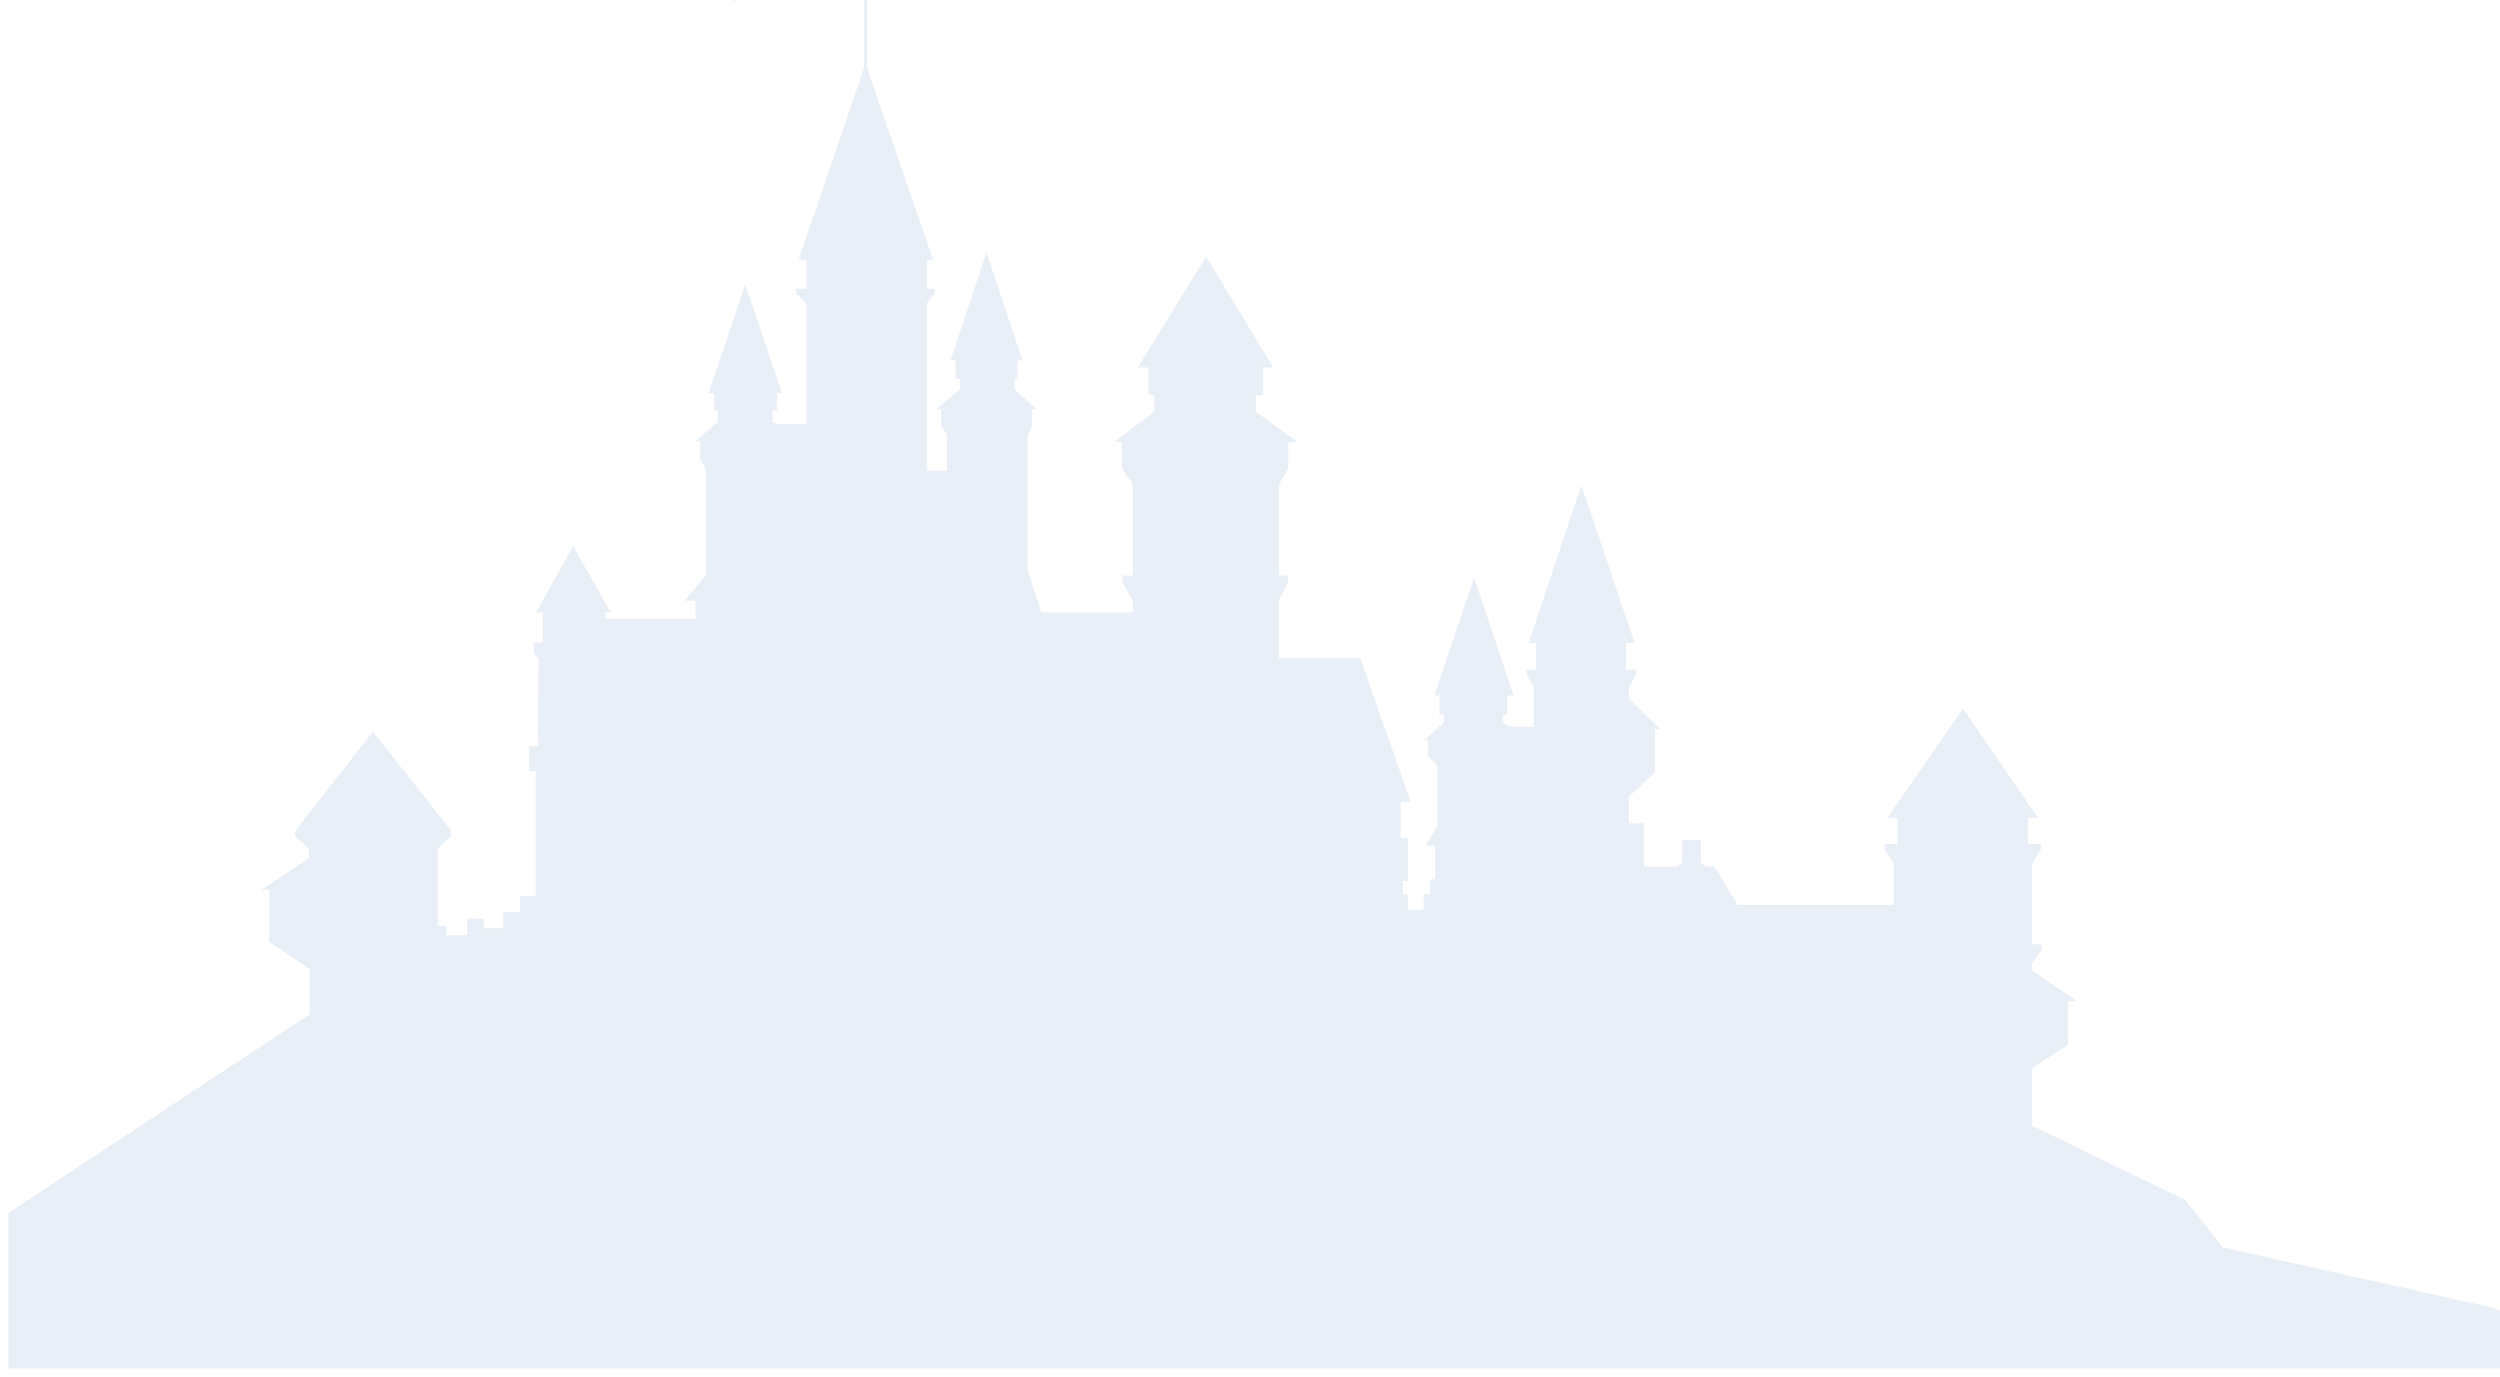<?xml version="1.0" encoding="UTF-8"?> <svg xmlns="http://www.w3.org/2000/svg" width="1171" height="645" viewBox="0 0 1171 645" fill="none"><g filter="url(#filter0_f_242_55)"><path d="M4 568.083L144.999 475.108V453.87L126.11 441.128V416.822H122.399L144.662 401.955V397.472L138.253 391.808V389.213L174.684 342.725L211.114 388.741V391.808L205.042 397.472V433.576H209.09V438.06H218.872V430.273H226.631V434.756H235.738V427.205H243.497V419.654H250.918V361.131H247.882V349.568H252.267C251.727 349.568 252.042 322.352 252.267 308.744L249.906 305.441V300.957H254.291V286.799H251.255L268.458 255.886L285.999 286.799H283.3V289.866H325.803V281.371H320.743L330.525 269.572V219.309L327.826 215.062V206.566H325.803L336.259 197.599V192.408H334.573V184.149H331.874L349.078 133.414L366.281 184.149H363.92V192.408H361.896V197.599L363.92 198.543H377.75V142.145L373.027 137.661V135.301H377.75V121.851H374.039L404.735 31.707V-9.352C398.551 -10.06 385.576 -11.052 383.147 -9.352V-7.465C376.513 -7.307 363.11 -6.662 362.57 -5.341V-3.689C356.93 -3.019 345.527 -1.123 342.722 1.319C342.582 1.466 342.452 1.607 342.331 1.738C342.432 1.597 342.563 1.457 342.722 1.319C344.616 -0.678 348.141 -3.929 349.951 -3.932C347.074 -4.063 341.511 -3.931 339.252 -2.554C339.001 -2.366 338.79 -2.193 338.621 -2.037C338.783 -2.226 338.997 -2.398 339.252 -2.554C341.675 -4.363 347.919 -7.512 358.185 -8.88V-10.532C360.209 -11.476 367.225 -13.553 379.099 -14.308V-15.96C382.81 -16.825 393.064 -18.178 404.398 -16.668C404.51 -16.668 404.735 -16.715 404.735 -16.904V-18.791C404.96 -18.949 405.545 -19.169 406.085 -18.791V31.707L437.118 121.851H434.082V135.301H437.793V137.661L434.082 142.145V220.489H443.527V203.735L440.828 199.723V191.7H438.467L449.599 182.497V177.541H447.575V168.81H445.214L462.08 118.311L478.945 168.81H476.584V177.541H475.235V182.497L485.692 191.7H483.331V199.723L481.307 203.735V266.977L487.716 286.799H530.555V281.135L525.833 272.64V269.572H530.555V226.86L525.496 219.545V207.038H521.785L540.675 192.88V185.093H537.976V172.114H532.917L564.962 120.199L596.333 172.114H591.61V185.093H588.237V192.88L607.801 207.038H603.416V219.545L599.031 226.86V269.572H603.416V272.64L599.031 281.135V308.272H637.148L660.761 375.526H656.038V392.516H659.411V412.574H657.05V418.946H659.411V426.261H666.832V418.946H669.868V411.866H672.229V396.056H667.844L673.241 386.853V358.772L668.856 353.816V346.501H667.17L676.277 338.478V334.938H674.253V325.735H671.892L690.445 270.516L708.997 325.735H705.961V334.938H703.937V338.478L706.636 340.365H718.442V322.195L715.069 315.824V313.7H719.454V301.193H716.081L740.705 227.332L765.667 301.193H761.619V313.7H766.341V315.824L762.968 322.195V327.387L777.81 341.545H775.112V361.839L762.968 373.166V385.673H770.052V405.967H785.906L787.93 403.843V393.46H796.7V403.843L799.061 405.967H803.109L813.904 423.901H887.102V404.551L882.717 397.944V395.348H888.788V383.077H884.066L919.484 331.87L954.566 383.077H949.843V395.348H955.915V397.944L951.867 404.551V442.307H956.252V444.903L951.867 451.275V454.578L972.781 468.973H968.733V489.267L951.867 500.358V527.259L1023.72 562.184L1041.26 584.366L1168.43 612.683L1217 641H4V568.083Z" fill="#1C60B0" fill-opacity="0.1"></path></g><defs><filter id="filter0_f_242_55" x="0" y="-23" width="1221" height="668" filterUnits="userSpaceOnUse" color-interpolation-filters="sRGB"><feFlood flood-opacity="0" result="BackgroundImageFix"></feFlood><feBlend mode="normal" in="SourceGraphic" in2="BackgroundImageFix" result="shape"></feBlend><feGaussianBlur stdDeviation="2" result="effect1_foregroundBlur_242_55"></feGaussianBlur></filter></defs></svg> 